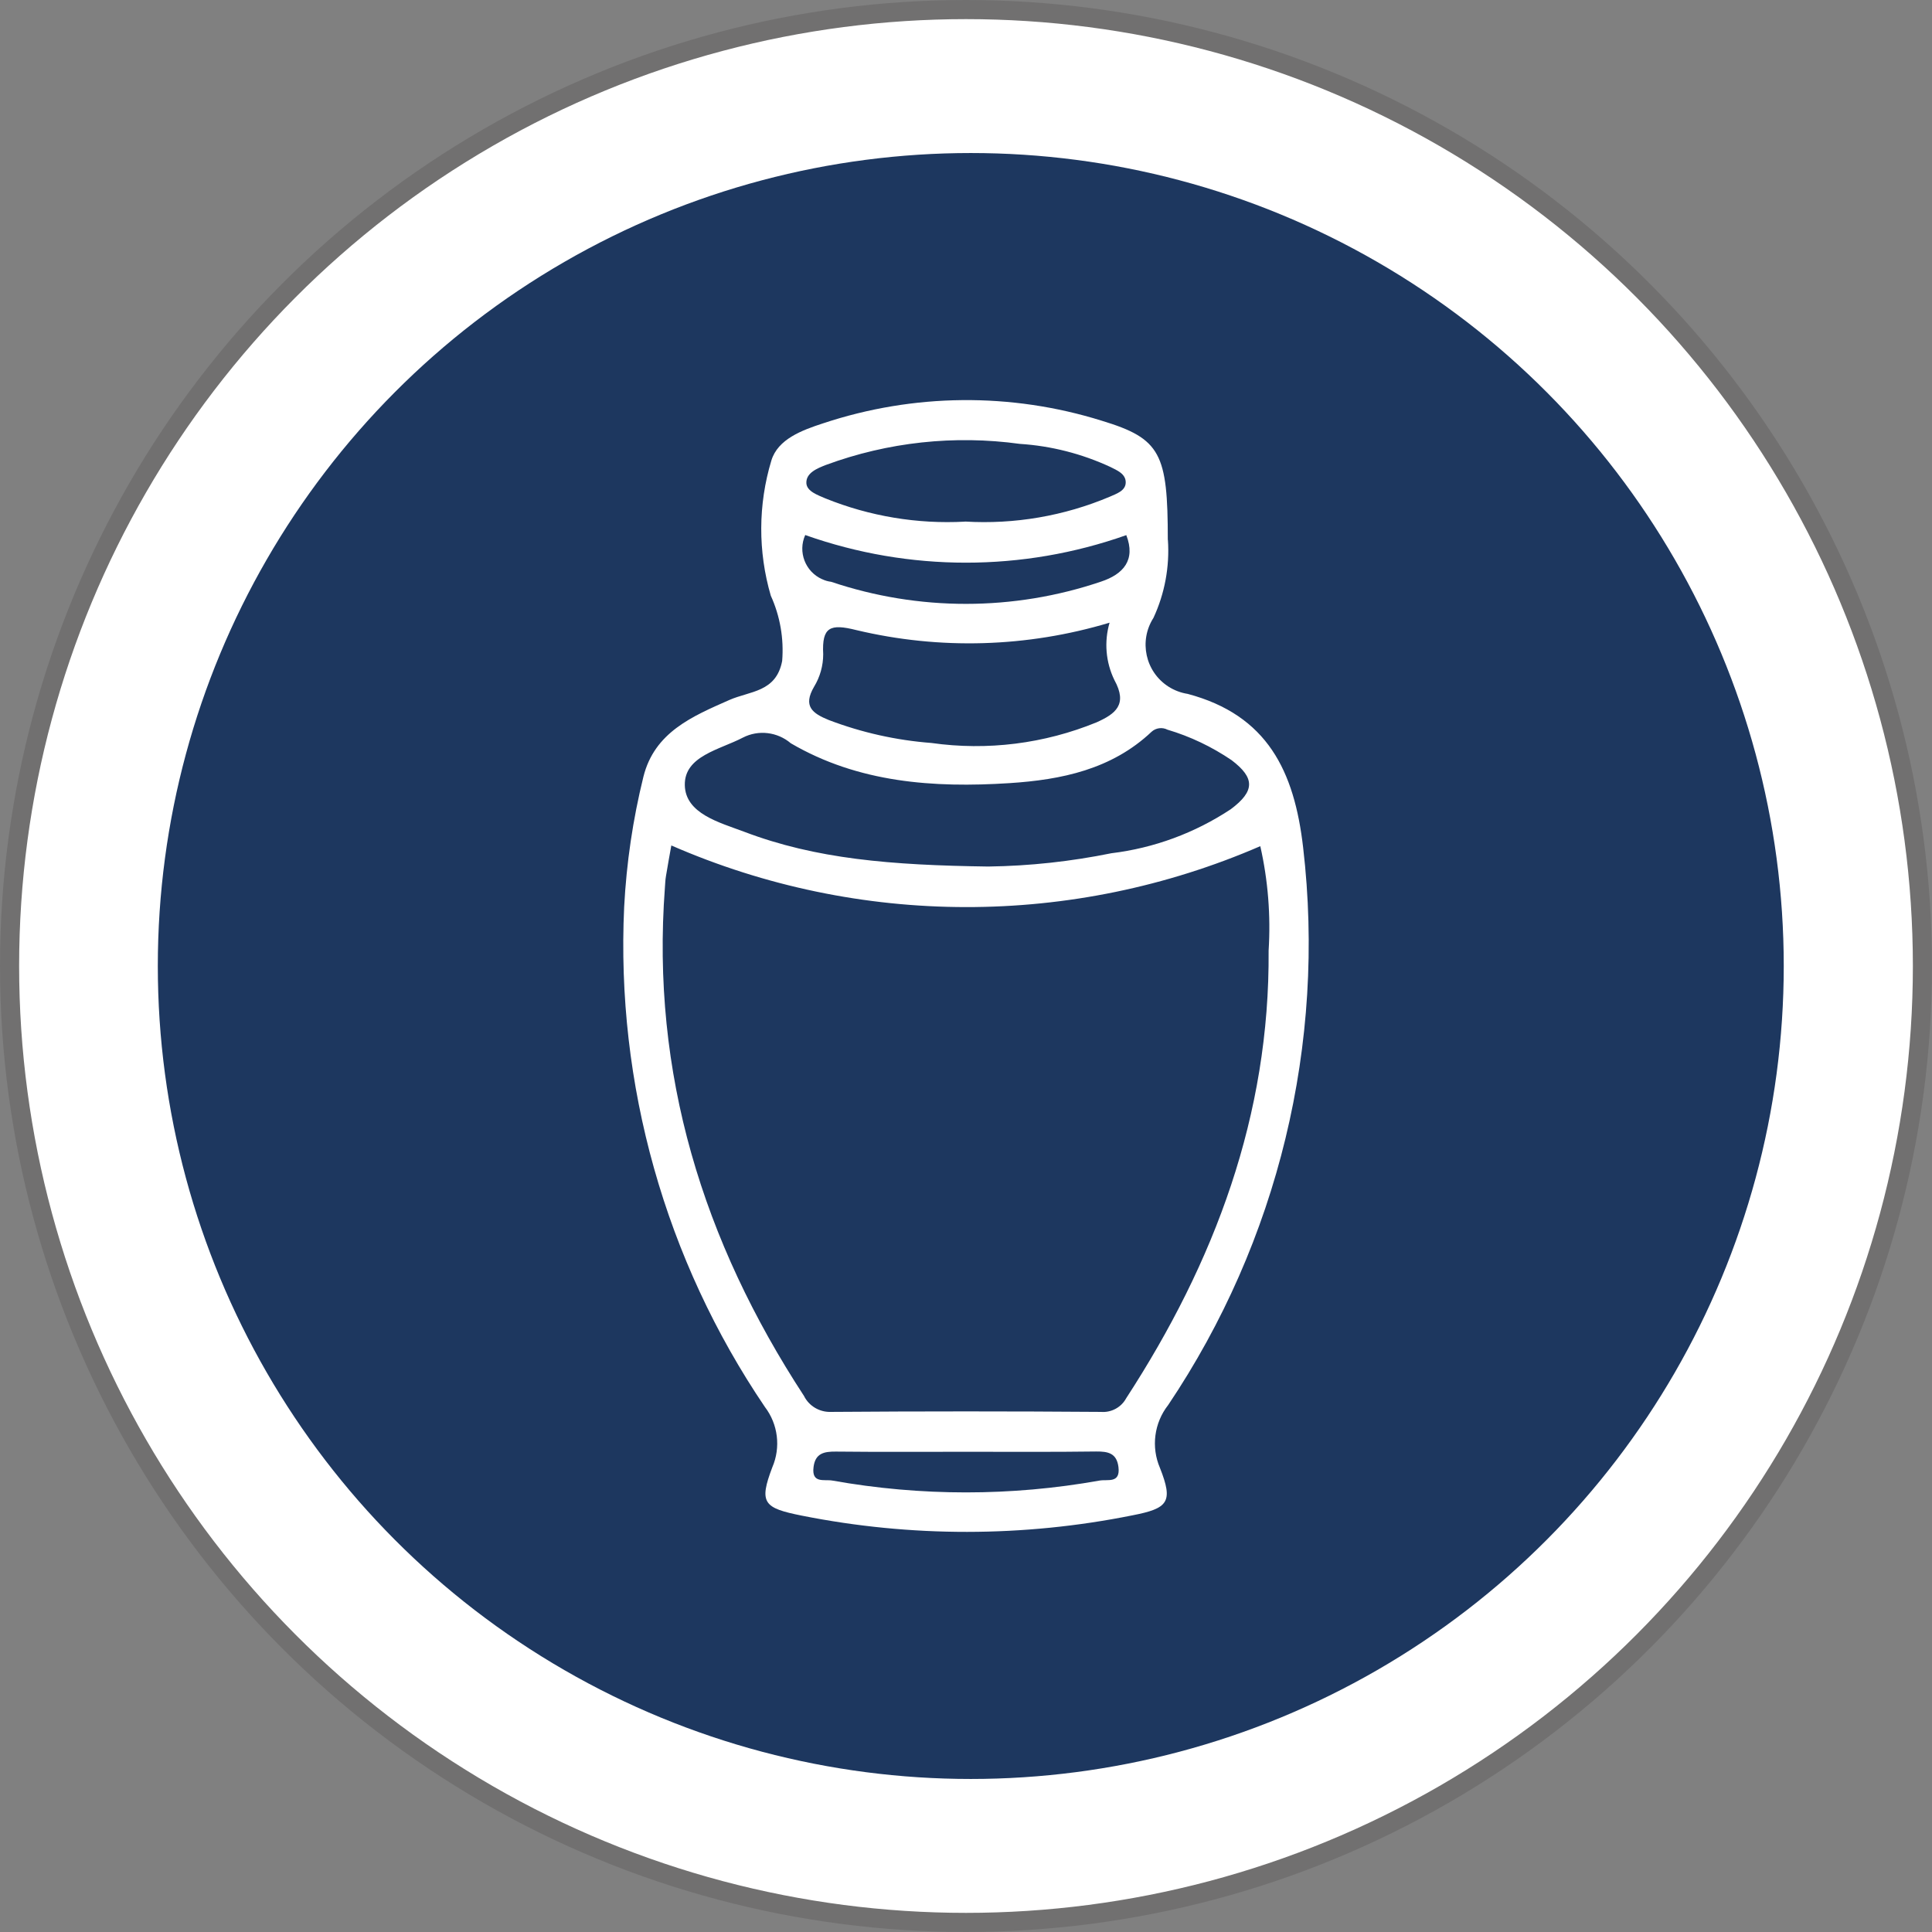 <?xml version="1.0" encoding="UTF-8"?><svg id="Layer_2" xmlns="http://www.w3.org/2000/svg" xmlns:xlink="http://www.w3.org/1999/xlink" viewBox="0 0 202 202"><rect x="0" y="0" width="202" height="202" fill="#808080" stroke="none"/><defs><style>.cls-1,.cls-2{fill:none;}.cls-3{clip-path:url(#clippath);}.cls-4,.cls-5{fill:#fff;}.cls-6{fill:#1d375f;}.cls-2,.cls-5{stroke:#717070;stroke-width:2px;}.cls-5{stroke-miterlimit:10;}</style><clipPath id="clippath"><rect class="cls-1" x="65.16" y="41.82" width="71.67" height="118.35"/></clipPath></defs><g id="Layer_1-2"><g id="Component_16_1"><g id="Group_5212"><g id="Group_5209"><g id="Ellipse_21-2"><circle class="cls-4" cx="101" cy="101" r="100"/><circle class="cls-2" cx="101" cy="101" r="99"/></g><circle id="Ellipse_22-2" class="cls-6" cx="101.5" cy="100.5" r="84.5"/><g id="Group_5208"><g class="cls-3"><g id="Group_4837"><path id="Path_3353" class="cls-4" d="M122.11,56.45c.19,2.8-.33,5.61-1.51,8.15-1.55,2.42-.85,5.64,1.57,7.19h0c.61,.39,1.3,.65,2.01,.76,8.33,2.22,11.15,8.07,12.07,16.07,2.39,20.49-2.61,41.16-14.11,58.28-1.47,1.87-1.8,4.4-.86,6.58,1.41,3.57,.87,4.23-2.9,4.96-11.39,2.29-23.13,2.3-34.53,.03-4.02-.8-4.52-1.32-3.1-5.06,.9-2.09,.6-4.51-.78-6.31-10.42-15.38-15.58-33.73-14.71-52.29,.24-4.58,.91-9.14,2.01-13.59,1.16-4.67,5.13-6.33,8.98-8.03,2.15-.95,4.91-.8,5.53-4.09,.19-2.34-.22-4.69-1.19-6.82-1.35-4.62-1.33-9.53,.06-14.13,.68-2.24,3.2-3.17,5.41-3.89,9.45-3.14,19.64-3.24,29.14-.27,6.16,1.87,6.9,3.42,6.9,12.46m-51.91,31.95c-.16,.89-.37,2.04-.56,3.2-.07,.4-.08,.81-.11,1.19-1.46,19.44,3.98,37,14.54,53.16,.53,1.07,1.65,1.72,2.84,1.67,9.4-.07,18.8-.07,28.2,0,1.09,.09,2.13-.47,2.65-1.43,9.26-14.24,15.02-29.59,14.89-46.8,.23-3.66-.06-7.34-.87-10.92-19.65,8.52-41.95,8.49-61.57-.07h0Zm33.15,2.2c4.32-.06,8.63-.53,12.86-1.39,4.46-.54,8.73-2.12,12.48-4.6,2.54-1.9,2.54-3.27,.09-5.13-2.06-1.4-4.32-2.48-6.71-3.19-.54-.28-1.21-.19-1.66,.22-4.17,3.94-9.43,5.02-14.86,5.37-7.94,.51-15.8-.04-22.86-4.17-1.4-1.19-3.38-1.43-5.01-.59-2.43,1.27-6.13,1.92-6.07,4.97,.06,2.98,3.62,3.9,6.2,4.87,7.49,2.85,15.32,3.5,25.56,3.64h-.01Zm12.65-25.49c-8.6,2.58-17.72,2.85-26.45,.77-2.74-.69-3.62-.34-3.47,2.52,0,1.2-.33,2.38-.96,3.41-1.18,2.03-.16,2.78,1.54,3.47,3.44,1.31,7.05,2.12,10.73,2.4,5.85,.83,11.81,.08,17.28-2.16,1.95-.88,3.28-1.84,1.85-4.43-.9-1.86-1.08-3.99-.5-5.98h-.01Zm-15.1-10.58c5.18,.31,10.37-.58,15.15-2.6,.66-.3,1.66-.6,1.66-1.5s-.92-1.26-1.61-1.61c-2.98-1.38-6.18-2.2-9.46-2.41-6.83-.94-13.79-.19-20.27,2.2-.89,.35-2.1,.82-2.05,1.91,.05,.86,1.19,1.24,1.99,1.59,4.63,1.87,9.61,2.7,14.59,2.43h0Zm-16.7,1.41c-.79,1.76,0,3.83,1.77,4.62h.01c.29,.14,.61,.23,.93,.27,9.15,3.08,19.07,3.08,28.22-.02,2.32-.77,3.65-2.25,2.64-4.86-10.85,3.84-22.69,3.84-33.54,0l-.02-.02Zm16.96,95.85c-4.59,0-9.17,.03-13.76-.02-1.24-.01-2.15,.18-2.33,1.62-.22,1.75,1.12,1.26,1.97,1.41,9.24,1.65,18.7,1.65,27.93,0,.85-.15,2.19,.33,1.98-1.41-.18-1.46-1.09-1.64-2.33-1.63-4.47,.06-8.95,.03-13.44,.03h-.02Z"/></g></g></g></g></g></g><circle id="Ellipse_19-2" class="cls-5" cx="101" cy="101" r="100"/><circle id="Ellipse_15" class="cls-6" cx="101.5" cy="101" r="85"/><g id="Group_5197"><g id="Group_4837-2"><path id="Path_3353-2" class="cls-4" d="M122.11,56.45c.19,2.8-.33,5.61-1.51,8.15-1.55,2.42-.85,5.64,1.57,7.19h0c.61,.39,1.3,.65,2.01,.76,8.33,2.22,11.15,8.07,12.07,16.07,2.39,20.49-2.61,41.16-14.11,58.28-1.47,1.87-1.8,4.4-.86,6.58,1.41,3.57,.87,4.23-2.9,4.96-11.39,2.29-23.13,2.3-34.53,.03-4.02-.8-4.52-1.32-3.1-5.06,.9-2.09,.6-4.51-.78-6.31-10.42-15.38-15.58-33.73-14.71-52.29,.24-4.58,.91-9.14,2.01-13.59,1.16-4.67,5.13-6.33,8.98-8.03,2.15-.95,4.91-.8,5.53-4.09,.19-2.34-.22-4.69-1.19-6.82-1.35-4.62-1.33-9.53,.06-14.13,.68-2.24,3.2-3.17,5.41-3.89,9.45-3.14,19.64-3.24,29.14-.27,6.16,1.87,6.9,3.42,6.9,12.46m-51.91,31.95c-.16,.89-.37,2.04-.56,3.2-.07,.4-.08,.81-.11,1.19-1.46,19.44,3.98,37,14.54,53.16,.53,1.07,1.65,1.72,2.84,1.67,9.4-.07,18.8-.07,28.2,0,1.09,.09,2.13-.47,2.65-1.43,9.26-14.24,15.02-29.59,14.89-46.8,.23-3.66-.06-7.34-.87-10.92-19.65,8.52-41.95,8.49-61.57-.07h0Zm33.15,2.2c4.32-.06,8.63-.53,12.86-1.39,4.46-.54,8.73-2.12,12.48-4.6,2.54-1.9,2.54-3.27,.09-5.13-2.06-1.4-4.32-2.48-6.71-3.19-.54-.28-1.21-.19-1.66,.22-4.17,3.94-9.43,5.02-14.86,5.37-7.94,.51-15.8-.04-22.86-4.17-1.4-1.19-3.38-1.43-5.01-.59-2.43,1.27-6.13,1.92-6.07,4.97,.06,2.98,3.62,3.9,6.2,4.87,7.49,2.85,15.32,3.5,25.56,3.64h-.01Zm12.65-25.49c-8.6,2.58-17.72,2.85-26.45,.77-2.74-.69-3.62-.34-3.47,2.52,0,1.2-.33,2.38-.96,3.41-1.18,2.03-.16,2.78,1.54,3.47,3.44,1.31,7.05,2.12,10.73,2.4,5.85,.83,11.81,.08,17.28-2.16,1.95-.88,3.28-1.84,1.85-4.43-.9-1.86-1.08-3.99-.5-5.98h-.01Zm-15.1-10.58c5.18,.31,10.37-.58,15.15-2.6,.66-.3,1.66-.6,1.66-1.5s-.92-1.26-1.61-1.61c-2.98-1.38-6.18-2.2-9.46-2.41-6.83-.94-13.79-.19-20.27,2.2-.89,.35-2.1,.82-2.05,1.91,.05,.86,1.19,1.24,1.99,1.59,4.63,1.87,9.61,2.7,14.59,2.43h0Zm-16.7,1.41c-.79,1.76,0,3.83,1.77,4.62h.01c.29,.14,.61,.23,.93,.27,9.15,3.08,19.07,3.08,28.22-.02,2.32-.77,3.65-2.25,2.64-4.86-10.85,3.84-22.69,3.84-33.54,0l-.02-.02Zm16.96,95.85c-4.59,0-9.17,.03-13.76-.02-1.24-.01-2.15,.18-2.33,1.62-.22,1.75,1.12,1.26,1.97,1.41,9.24,1.65,18.7,1.65,27.93,0,.85-.15,2.19,.33,1.98-1.41-.18-1.46-1.09-1.64-2.33-1.63-4.47,.06-8.95,.03-13.44,.03h-.02Z"/></g></g></g></svg>